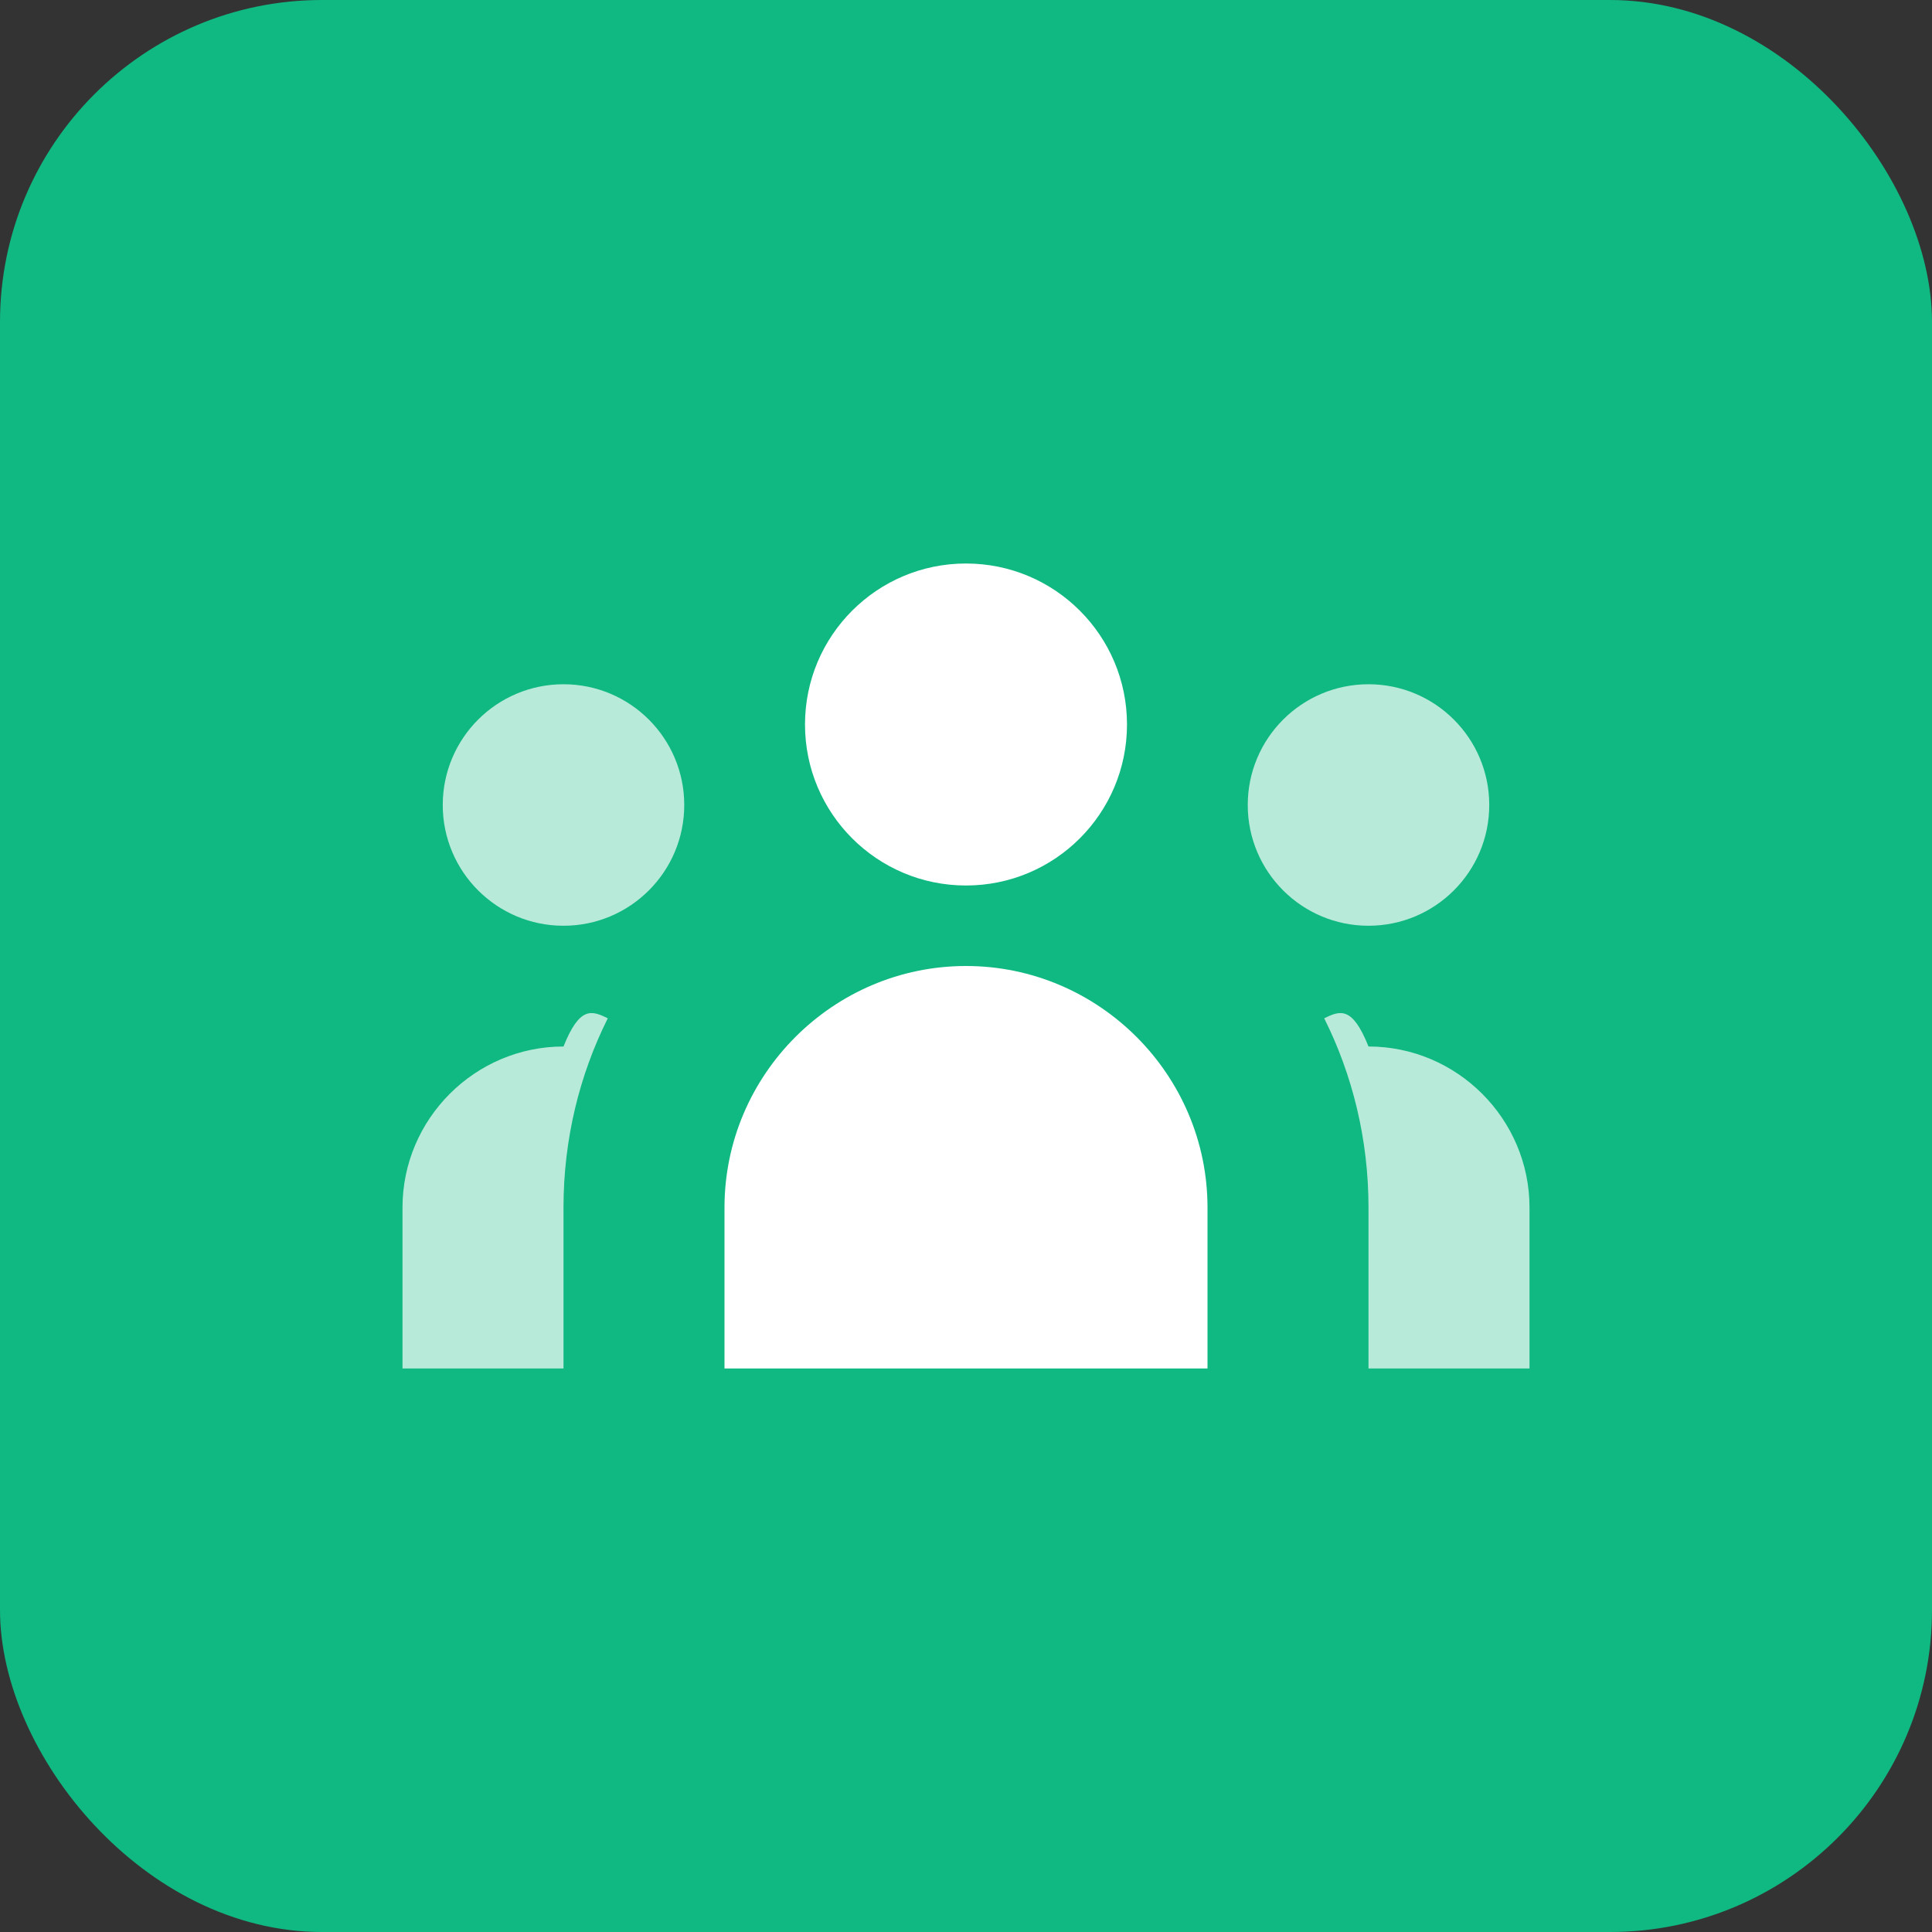 <svg width="48" height="48" viewBox="0 0 48 48" fill="none" xmlns="http://www.w3.org/2000/svg">
  <rect x="0" y="0" width="48" height="48" fill="#333333" stroke="none"/>
  <rect width="48" height="48" rx="8" fill="#10B981"/>
  <circle cx="24" cy="18" r="4" fill="white"/>
  <circle cx="14" cy="20" r="3" fill="white" opacity="0.7"/>
  <circle cx="34" cy="20" r="3" fill="white" opacity="0.7"/>
  <path d="M24 24C20.7 24 18 26.7 18 30V34H30V30C30 26.7 27.3 24 24 24Z" fill="white"/>
  <path d="M14 26C11.8 26 10 27.8 10 30V34H14V30C14 28.3 14.4 26.7 15.1 25.3C14.7 25.1 14.4 25 14 26Z" fill="white" opacity="0.7"/>
  <path d="M34 26C36.2 26 38 27.8 38 30V34H34V30C34 28.3 33.6 26.7 32.9 25.3C33.3 25.1 33.6 25 34 26Z" fill="white" opacity="0.7"/>
</svg>
